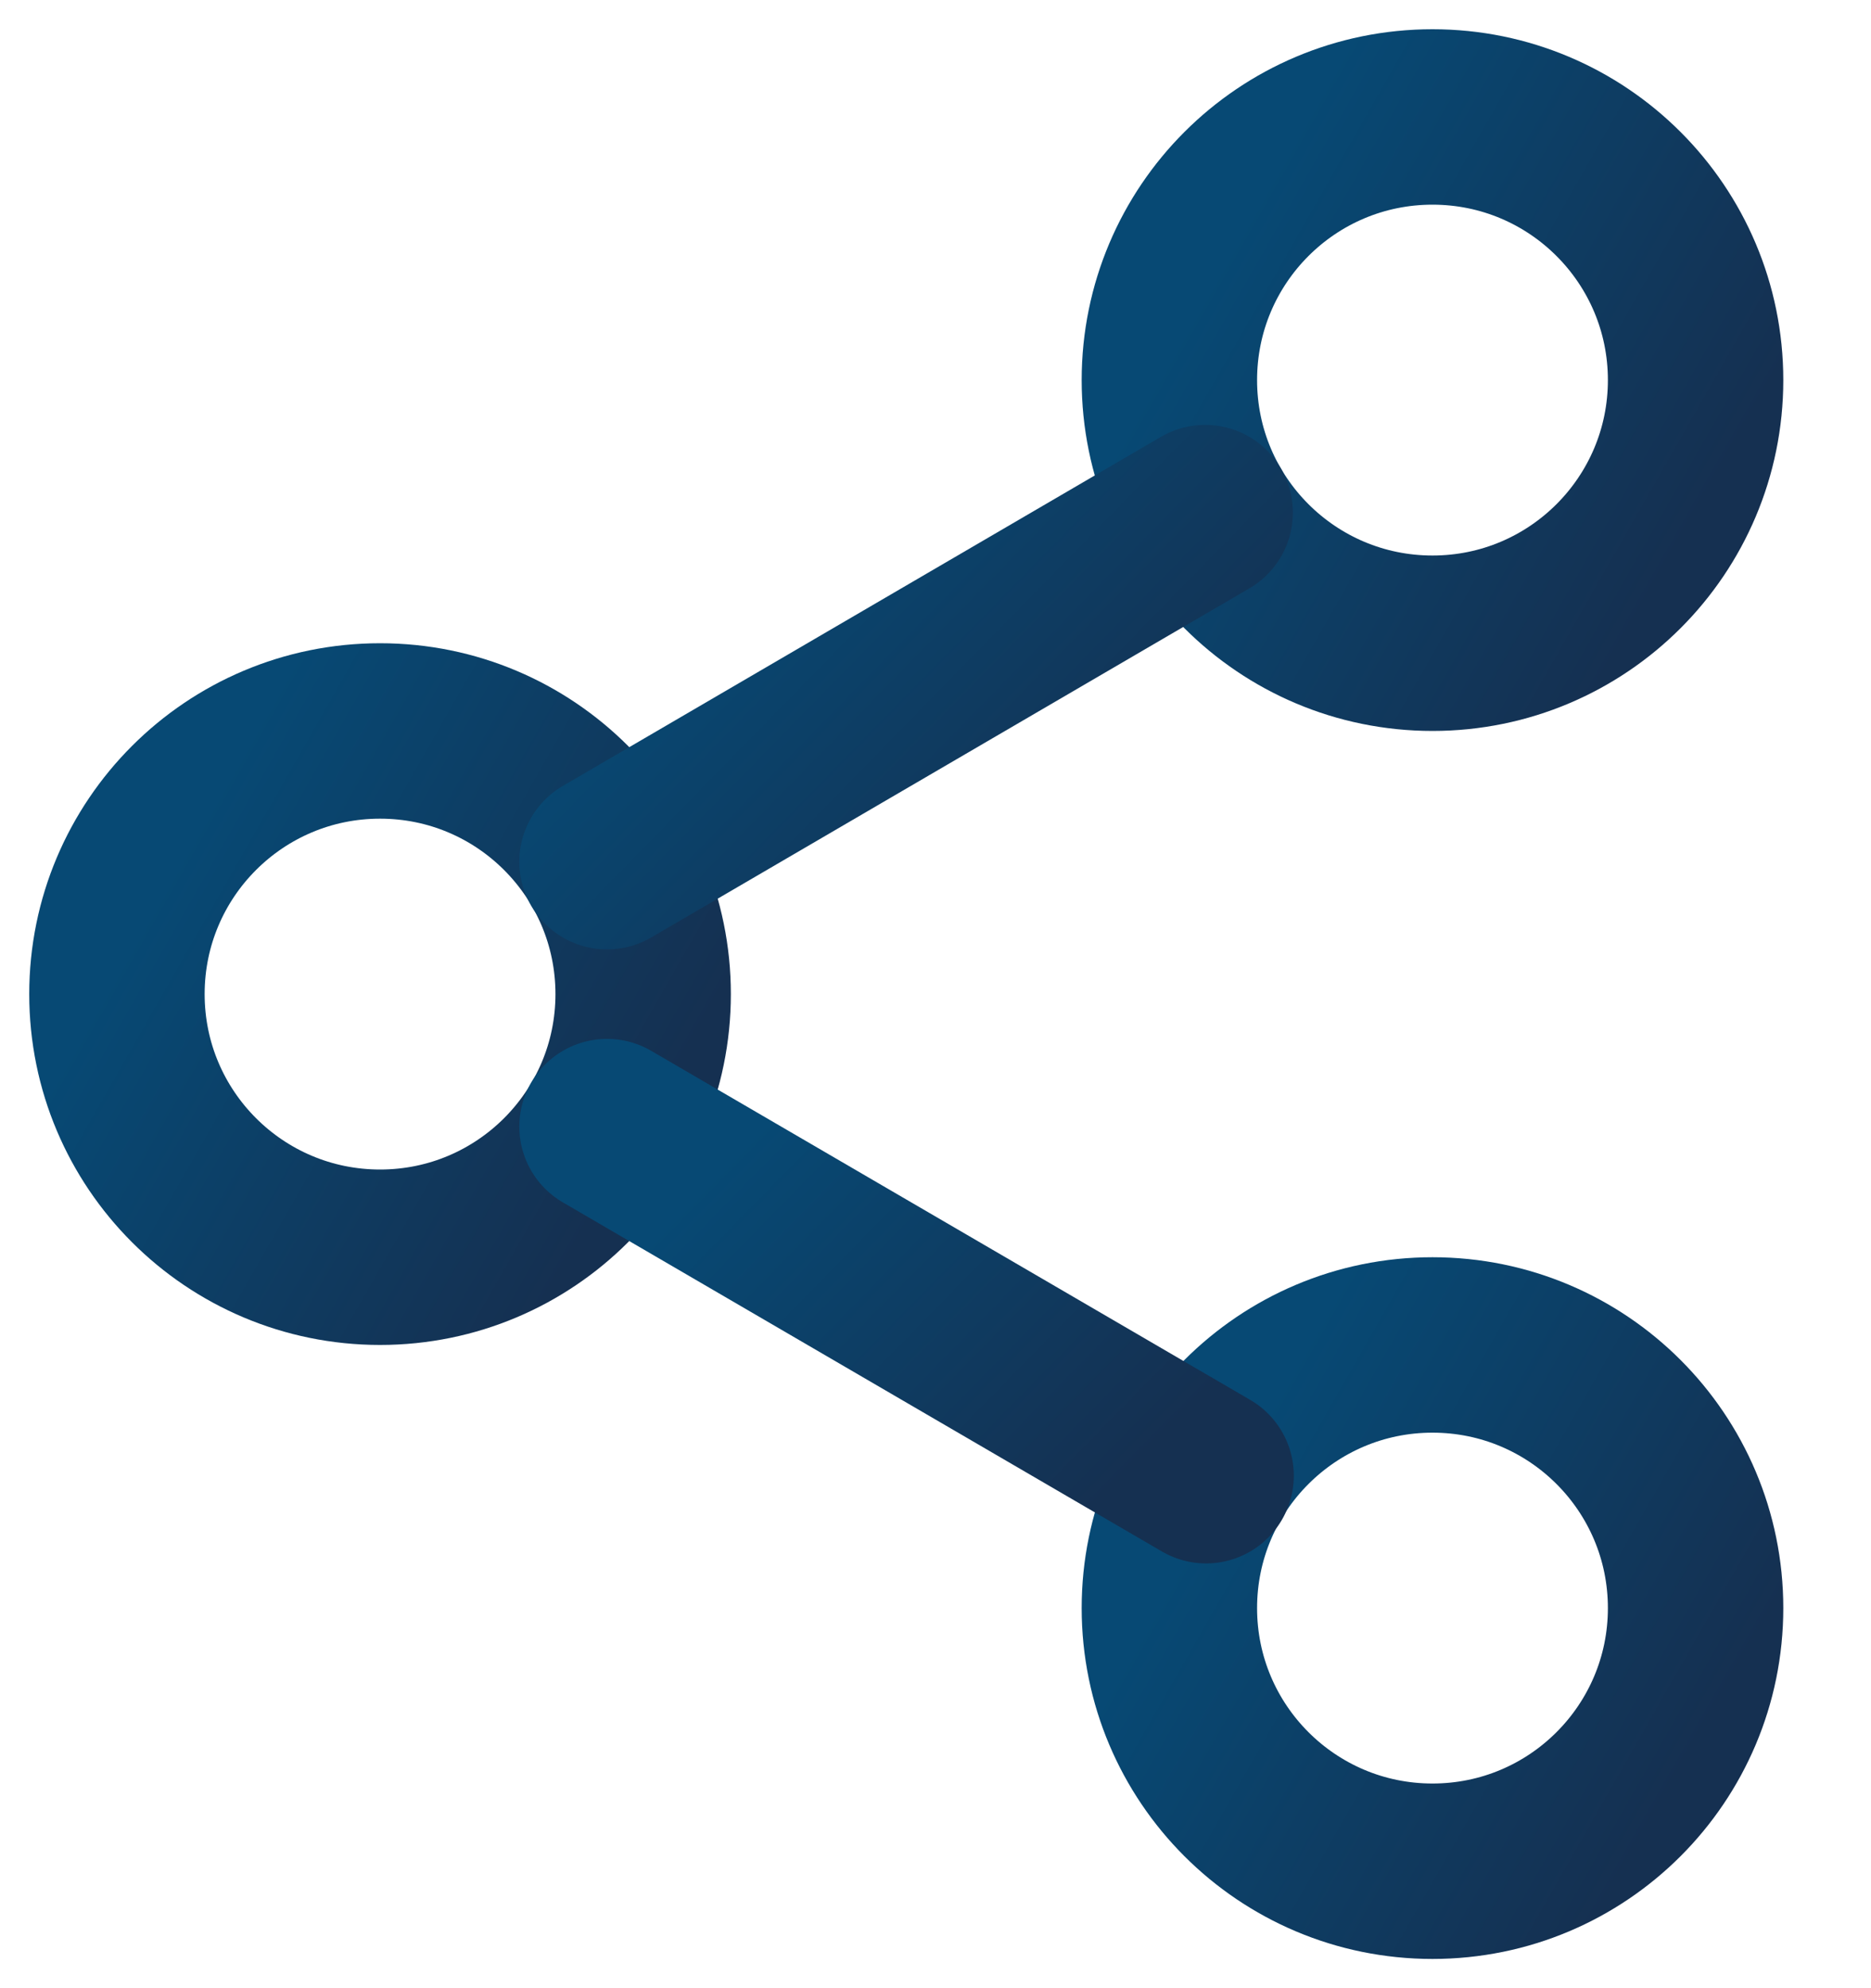 <svg width="16" height="17" viewBox="0 0 16 17" fill="none" xmlns="http://www.w3.org/2000/svg">
<path d="M12.25 5.5C13.493 5.5 14.5 4.493 14.5 3.25C14.5 2.007 13.493 1 12.25 1C11.007 1 10 2.007 10 3.25C10 4.493 11.007 5.5 12.25 5.5Z" stroke="url(#paint0_linear_890_9621)" stroke-width="1.5" stroke-linecap="round" stroke-linejoin="round"/>
<path d="M3.25 10.75C4.493 10.75 5.5 9.743 5.5 8.5C5.5 7.257 4.493 6.25 3.25 6.25C2.007 6.25 1 7.257 1 8.5C1 9.743 2.007 10.75 3.25 10.75Z" stroke="url(#paint1_linear_890_9621)" stroke-width="1.5" stroke-linecap="round" stroke-linejoin="round"/>
<path d="M12.25 16C13.493 16 14.5 14.993 14.5 13.75C14.5 12.507 13.493 11.5 12.25 11.5C11.007 11.5 10 12.507 10 13.75C10 14.993 11.007 16 12.25 16Z" stroke="url(#paint2_linear_890_9621)" stroke-width="1.5" stroke-linecap="round" stroke-linejoin="round"/>
<path d="M5.191 9.633L10.314 12.618" stroke="url(#paint3_linear_890_9621)" stroke-width="1.5" stroke-linecap="round" stroke-linejoin="round"/>
<path d="M10.306 4.383L5.191 7.368" stroke="url(#paint4_linear_890_9621)" stroke-width="1.5" stroke-linecap="round" stroke-linejoin="round"/>
<defs>
<linearGradient id="paint0_linear_890_9621" x1="11.231" y1="0.851" x2="15.246" y2="3.144" gradientUnits="userSpaceOnUse">
<stop stop-color="#074974"/>
<stop offset="1" stop-color="#153051"/>
</linearGradient>
<linearGradient id="paint1_linear_890_9621" x1="2.231" y1="6.101" x2="6.246" y2="8.394" gradientUnits="userSpaceOnUse">
<stop stop-color="#074974"/>
<stop offset="1" stop-color="#153051"/>
</linearGradient>
<linearGradient id="paint2_linear_890_9621" x1="11.231" y1="11.351" x2="15.246" y2="13.644" gradientUnits="userSpaceOnUse">
<stop stop-color="#074974"/>
<stop offset="1" stop-color="#153051"/>
</linearGradient>
<linearGradient id="paint3_linear_890_9621" x1="6.592" y1="9.534" x2="9.684" y2="12.564" gradientUnits="userSpaceOnUse">
<stop stop-color="#074974"/>
<stop offset="1" stop-color="#153051"/>
</linearGradient>
<linearGradient id="paint4_linear_890_9621" x1="6.59" y1="4.284" x2="9.682" y2="7.309" gradientUnits="userSpaceOnUse">
<stop stop-color="#074974"/>
<stop offset="1" stop-color="#153051"/>
</linearGradient>
</defs>
</svg>
